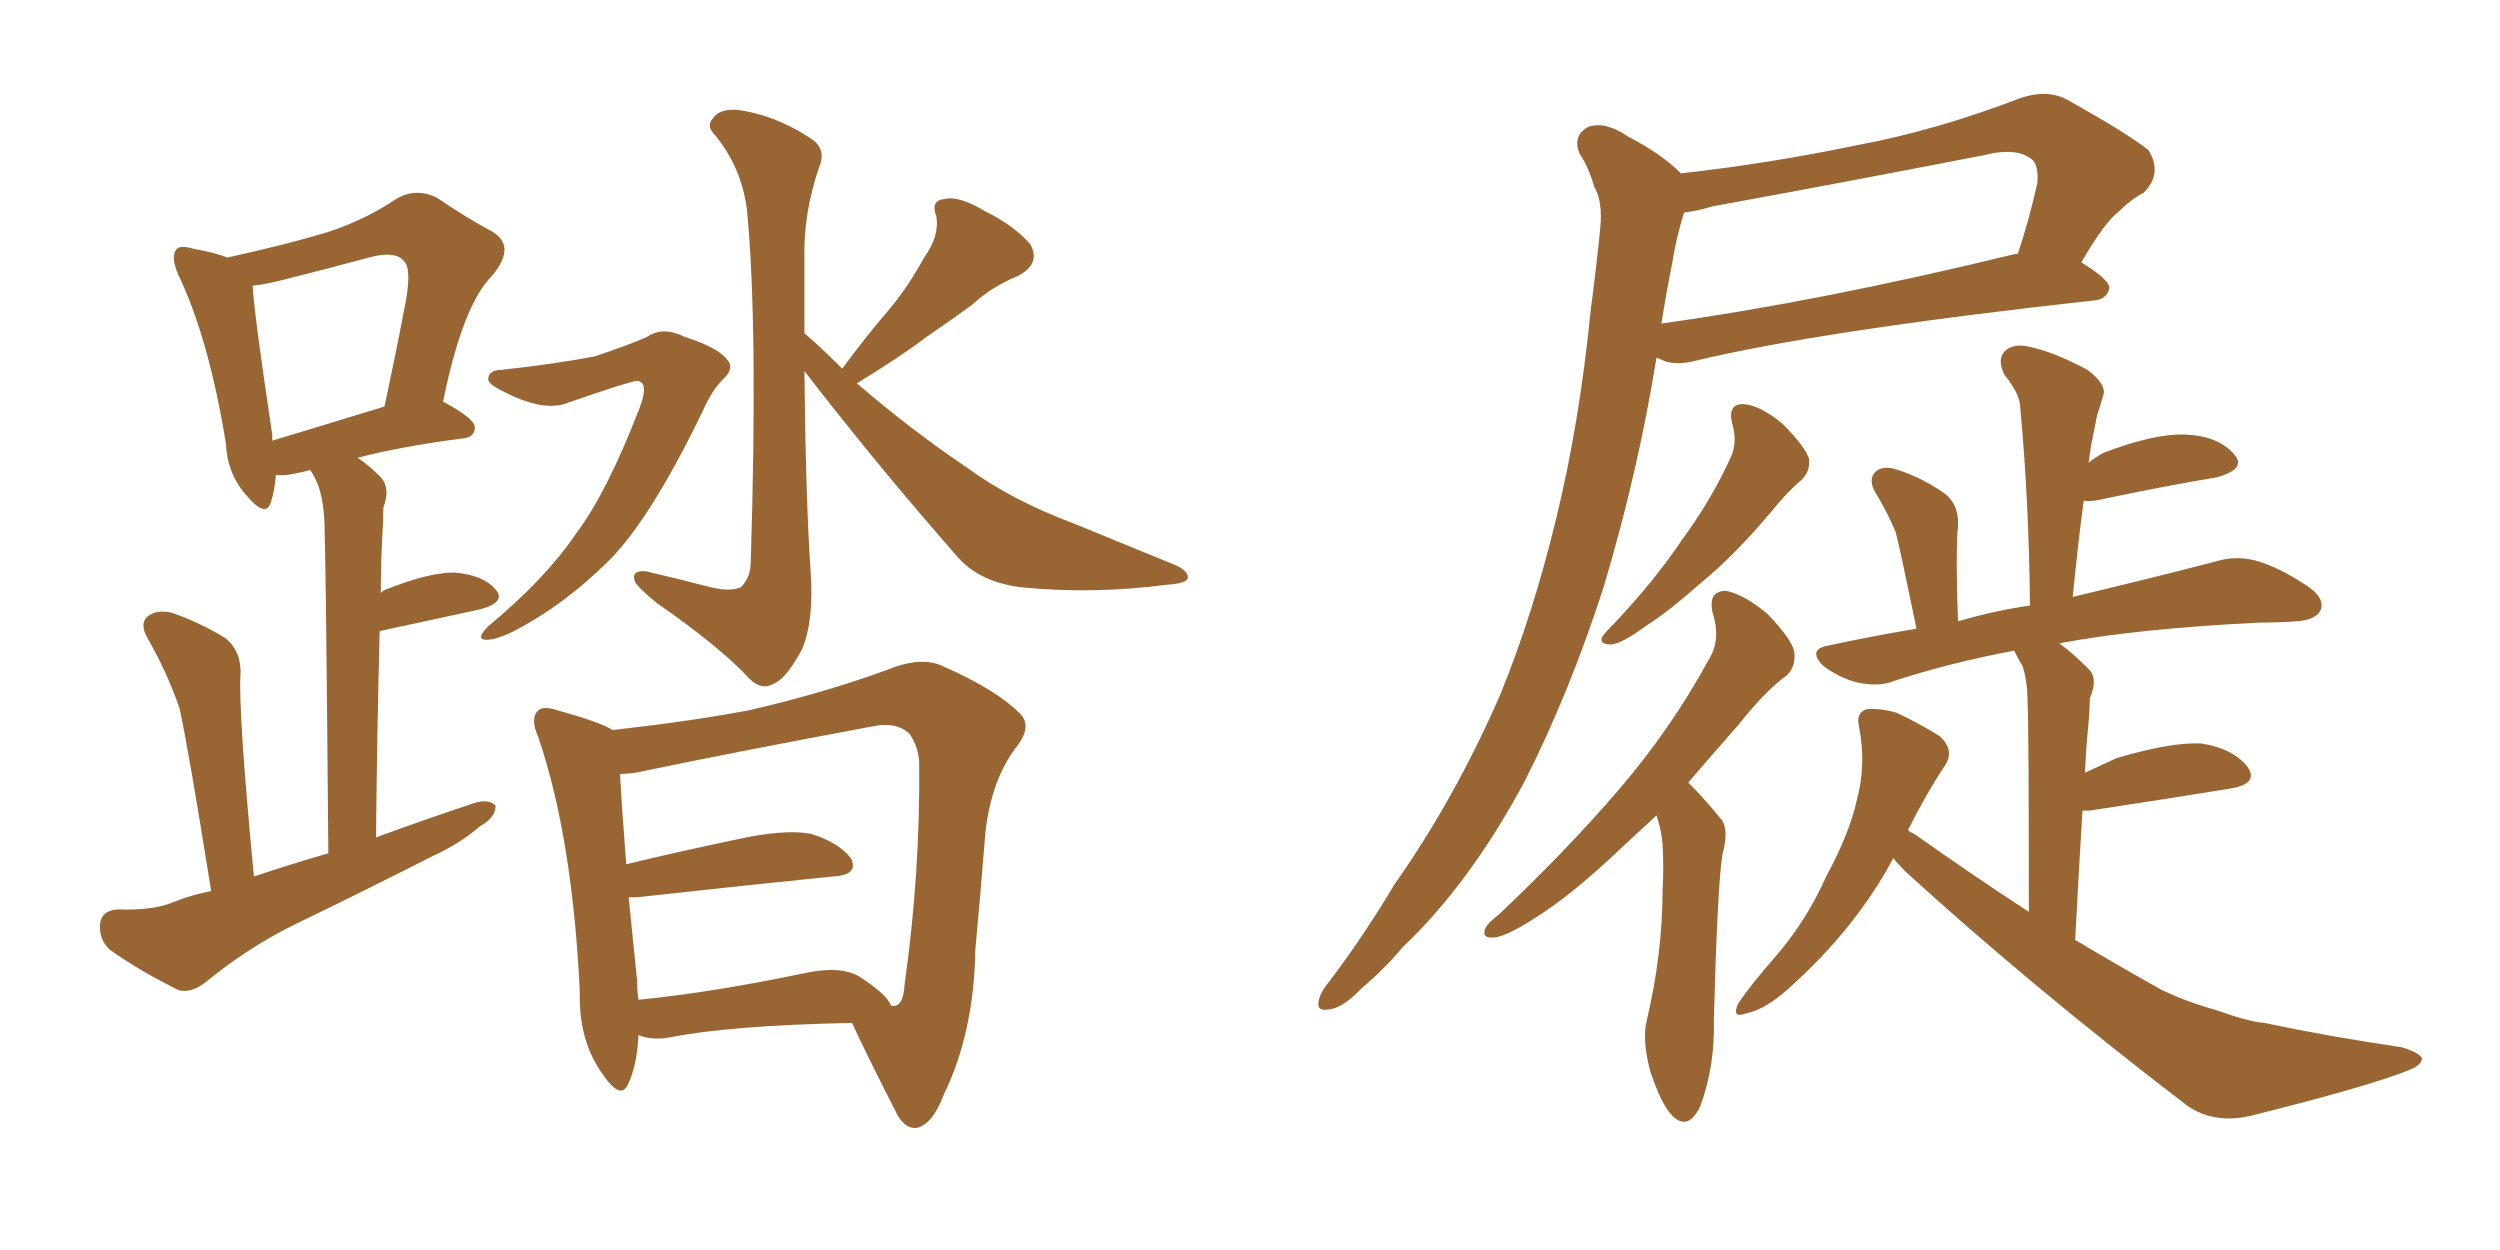 <svg xmlns="http://www.w3.org/2000/svg" xmlns:xlink="http://www.w3.org/1999/xlink" width="300" height="150"><path fill="#996633" padding="10" d="M60.21 44.38L60.21 44.38Q66.80 43.65 71.34 42.77L71.34 42.77Q75.29 41.46 77.64 40.43L77.64 40.43Q79.54 39.11 82.18 40.43L82.18 40.43Q86.28 41.75 87.30 43.21L87.30 43.21Q88.18 44.24 86.72 45.56L86.72 45.56Q85.40 46.88 84.38 49.22L84.38 49.22Q78.08 62.26 73.10 67.24L73.10 67.24Q67.68 72.66 61.38 75.88L61.38 75.88Q59.18 76.90 58.15 76.76L58.15 76.76Q57.13 76.61 58.59 75.15L58.59 75.15Q65.48 69.43 69.14 64.01L69.14 64.01Q72.80 59.18 76.76 48.93L76.76 48.93Q77.93 45.85 76.46 45.70L76.46 45.70Q75.73 45.70 68.12 48.34L68.12 48.34Q65.19 49.51 60.21 46.88L60.21 46.88Q58.45 46.00 58.59 45.41L58.59 45.41Q58.74 44.38 60.21 44.38ZM101.07 44.24L101.07 44.24Q103.86 40.43 106.64 37.21L106.64 37.21Q108.98 34.42 110.89 30.91L110.89 30.91Q112.79 28.27 112.35 25.93L112.35 25.93Q111.62 24.02 113.38 23.88L113.38 23.88Q114.99 23.44 118.21 25.34L118.21 25.34Q121.73 27.10 123.63 29.30L123.63 29.30Q124.95 31.64 122.17 33.11L122.17 33.11Q118.95 34.42 116.60 36.62L116.60 36.62Q113.96 38.53 111.18 40.43L111.18 40.43Q108.11 42.77 102.83 46.00L102.83 46.00Q109.28 51.56 116.02 56.10L116.02 56.10Q121.44 60.06 128.91 62.84L128.91 62.84Q135.35 65.48 141.06 67.82L141.06 67.82Q142.68 68.55 142.53 69.43L142.53 69.43Q142.24 70.02 140.04 70.17L140.04 70.17Q130.96 71.34 122.46 70.46L122.46 70.46Q117.77 69.87 115.14 67.09L115.14 67.09Q105.47 56.10 96.53 44.53L96.53 44.53Q96.68 59.77 97.27 68.55L97.27 68.55Q97.71 74.41 96.24 77.93L96.24 77.93Q94.34 81.45 92.87 82.03L92.87 82.03Q91.41 82.91 89.94 81.45L89.94 81.45Q86.43 77.64 78.81 72.36L78.81 72.36Q76.32 70.31 76.17 69.73L76.17 69.73Q75.73 68.41 77.49 68.55L77.49 68.55Q81.30 69.43 85.25 70.46L85.25 70.46Q87.60 71.04 88.92 70.46L88.92 70.46Q90.09 69.29 90.09 67.38L90.09 67.38Q90.97 39.11 89.65 25.34L89.65 25.34Q89.06 20.21 85.84 16.26L85.84 16.26Q84.67 15.09 85.55 14.21L85.55 14.21Q86.28 13.04 88.48 13.18L88.48 13.18Q92.87 13.77 96.97 16.41L96.97 16.41Q99.32 17.72 98.29 20.07L98.29 20.07Q96.39 25.63 96.53 31.05L96.53 31.05Q96.53 35.60 96.53 39.99L96.53 39.99Q98.29 41.46 101.07 44.24ZM76.61 124.22L76.61 124.22Q76.46 127.73 75.44 129.93L75.44 129.93Q74.56 132.28 72.22 128.76L72.22 128.76Q69.43 124.80 69.58 119.09L69.58 119.09Q68.70 100.49 64.60 88.48L64.60 88.48Q63.57 86.13 64.60 85.25L64.60 85.25Q65.19 84.67 66.94 85.25L66.94 85.25Q71.78 86.57 73.54 87.60L73.54 87.60Q82.76 86.57 89.79 85.25L89.79 85.25Q98.73 83.20 106.35 80.42L106.35 80.42Q110.60 78.66 113.23 79.98L113.23 79.98Q119.53 82.76 122.31 85.55L122.31 85.55Q124.07 87.16 121.73 89.94L121.73 89.94Q118.80 94.04 118.21 100.34L118.21 100.34Q117.63 107.67 117.04 113.96L117.04 113.96Q116.89 123.93 113.23 131.40L113.23 131.40Q111.91 134.91 110.01 135.35L110.01 135.35Q108.40 135.50 107.37 133.15L107.37 133.15Q103.71 125.98 102.25 122.75L102.25 122.75Q87.45 123.05 80.27 124.51L80.27 124.51Q78.52 124.80 77.05 124.37L77.05 124.37Q76.76 124.22 76.61 124.22ZM103.13 117.19L103.13 117.19Q106.49 119.38 106.93 120.70L106.93 120.70Q107.23 120.70 107.37 120.70L107.37 120.70Q108.40 120.56 108.54 118.21L108.54 118.21Q110.45 104.74 110.30 91.41L110.30 91.41Q110.16 89.50 109.13 88.04L109.13 88.04Q107.52 86.57 104.74 87.16L104.74 87.16Q87.45 90.38 76.32 92.72L76.32 92.72Q75.29 92.87 74.41 92.87L74.41 92.87Q74.56 96.24 75.15 103.71L75.15 103.71Q81.15 102.25 88.18 100.78L88.18 100.78Q94.04 99.46 97.27 100.05L97.27 100.05Q100.63 101.07 102.10 102.98L102.10 102.98Q103.13 105.03 99.90 105.18L99.90 105.18Q89.79 106.20 76.46 107.67L76.46 107.67Q75.88 107.67 75.44 107.67L75.44 107.67Q75.88 112.06 76.46 117.77L76.46 117.77Q76.46 118.95 76.61 119.97L76.61 119.97Q85.55 119.09 96.68 116.75L96.68 116.75Q100.93 115.87 103.13 117.19ZM25.34 106.93L25.34 106.93Q22.56 89.50 21.53 84.96L21.53 84.96Q20.07 80.71 17.72 76.61L17.72 76.61Q16.70 74.85 17.72 73.97L17.72 73.97Q18.75 73.10 20.65 73.54L20.65 73.54Q24.02 74.71 27.10 76.61L27.10 76.61Q29.00 78.22 28.86 81.01L28.86 81.01Q28.71 82.91 29.15 89.65L29.15 89.65Q29.59 95.95 30.47 105.18L30.47 105.18Q34.86 103.71 39.40 102.39L39.40 102.39Q39.11 67.97 38.96 63.87L38.96 63.87Q38.96 60.21 38.09 58.01L38.09 58.01Q37.65 56.98 37.21 56.40L37.21 56.40Q36.18 56.69 35.30 56.84L35.30 56.84Q34.13 57.13 33.11 56.98L33.11 56.98Q32.96 58.89 32.52 60.21L32.52 60.21Q31.93 62.26 29.59 59.47L29.59 59.47Q27.25 56.84 27.10 53.17L27.10 53.17Q25.05 40.58 21.39 32.96L21.39 32.96Q20.51 30.91 21.09 30.03L21.09 30.03Q21.53 29.30 23.29 29.88L23.29 29.88Q25.93 30.32 27.25 30.91L27.25 30.91Q34.57 29.30 39.40 27.83L39.40 27.83Q43.80 26.37 47.31 24.02L47.31 24.02Q49.80 22.41 52.44 23.73L52.44 23.73Q56.10 26.22 58.89 27.69L58.89 27.69Q62.11 29.44 59.03 33.11L59.03 33.11Q55.52 36.62 53.17 48.19L53.17 48.19Q56.98 50.24 56.98 51.27L56.98 51.27Q56.98 52.44 55.66 52.59L55.66 52.59Q47.90 53.61 42.92 54.93L42.92 54.93Q44.24 55.81 45.70 57.28L45.70 57.28Q46.88 58.59 46.00 60.94L46.00 60.94Q46.00 62.55 45.85 64.89L45.85 64.89Q45.70 67.97 45.70 71.19L45.70 71.19Q45.85 70.90 46.29 70.75L46.29 70.75Q51.42 68.70 54.49 68.70L54.49 68.70Q58.01 68.99 59.47 70.75L59.47 70.75Q60.79 72.22 57.71 73.10L57.71 73.10Q52.29 74.27 45.56 75.73L45.56 75.73Q45.26 87.16 45.12 100.49L45.12 100.49Q51.12 98.29 56.84 96.39L56.84 96.39Q58.59 95.80 59.47 96.68L59.47 96.68Q59.47 98.14 57.57 99.17L57.57 99.17Q55.22 101.22 52.00 102.69L52.00 102.69Q43.65 106.93 35.16 111.04L35.16 111.04Q29.59 113.82 24.61 117.92L24.61 117.92Q22.85 119.24 21.39 118.80L21.39 118.80Q16.41 116.31 13.18 113.96L13.18 113.96Q11.87 112.79 12.01 110.89L12.01 110.89Q12.16 109.28 14.06 109.13L14.06 109.13Q18.46 109.28 20.80 108.25L20.80 108.25Q23.00 107.37 25.34 106.93ZM32.67 52.88L32.67 52.88L32.67 52.88Q38.53 51.12 46.14 48.78L46.14 48.78Q47.46 42.63 48.49 37.21L48.49 37.21Q49.51 32.37 48.49 31.35L48.49 31.35Q47.46 30.03 44.24 30.91L44.24 30.91Q39.40 32.23 33.54 33.69L33.54 33.69Q31.79 34.13 30.32 34.28L30.32 34.28Q30.47 37.50 32.67 52.15L32.67 52.15Q32.67 52.44 32.67 52.88ZM201.71 20.80L201.71 20.80Q212.26 19.63 222.80 17.43L222.80 17.43Q232.32 15.67 242.58 11.72L242.58 11.72Q245.80 10.69 248.14 12.01L248.14 12.01Q255.47 16.11 257.81 18.02L257.81 18.02Q259.57 20.80 257.23 23.14L257.23 23.14Q255.76 23.88 254.30 25.34L254.30 25.34Q252.54 26.66 249.76 31.49L249.76 31.49Q253.13 33.54 253.13 34.57L253.13 34.57Q252.83 35.89 251.37 36.04L251.37 36.04Q218.26 39.70 203.17 43.36L203.17 43.36Q201.27 43.80 199.80 43.36L199.80 43.36Q199.22 43.07 198.78 42.92L198.78 42.92Q196.58 56.54 192.48 70.31L192.48 70.31Q188.38 83.06 182.96 93.75L182.96 93.75Q176.37 106.05 168.31 113.67L168.31 113.67Q166.11 116.31 163.33 118.65L163.33 118.65Q161.13 121.00 159.38 121.14L159.38 121.14Q157.76 121.44 158.35 119.68L158.35 119.68Q158.64 118.80 159.52 117.77L159.52 117.77Q163.62 112.35 167.29 106.20L167.29 106.20Q174.61 95.80 180.03 83.35L180.03 83.35Q183.98 73.68 186.77 62.11L186.77 62.11Q189.55 50.68 190.87 37.35L190.87 37.35Q191.60 31.79 192.04 27.25L192.04 27.25Q192.33 24.17 191.31 22.41L191.31 22.41Q190.58 19.92 189.55 18.46L189.55 18.46Q188.67 16.26 190.58 15.23L190.58 15.23Q192.63 14.50 195.41 16.41L195.41 16.41Q199.37 18.46 201.71 20.80ZM200.68 31.49L200.68 31.49Q199.95 35.16 199.37 38.82L199.37 38.82Q218.41 36.18 241.85 30.47L241.85 30.47Q241.99 30.47 242.14 30.47L242.14 30.47Q243.46 26.51 244.48 21.97L244.48 21.97Q244.63 20.21 244.04 19.34L244.04 19.34Q242.29 17.58 238.18 18.60L238.18 18.60Q222.36 21.68 205.52 24.76L205.52 24.76Q203.61 25.34 202.15 25.49L202.15 25.49Q202.00 25.63 202.00 25.78L202.00 25.78Q201.12 28.71 200.68 31.49ZM207.86 50.83L207.86 50.83Q207.28 48.49 209.18 48.49L209.18 48.49Q211.23 48.63 213.87 50.83L213.87 50.83Q216.65 53.61 217.09 55.08L217.09 55.08Q217.24 56.54 216.21 57.57L216.21 57.57Q214.60 58.89 212.70 61.23L212.70 61.23Q208.15 66.65 204.20 69.87L204.20 69.87Q200.24 73.39 197.46 75.15L197.46 75.15Q194.68 77.20 193.36 77.34L193.36 77.34Q191.75 77.34 192.33 76.32L192.33 76.32Q192.77 75.73 193.80 74.71L193.80 74.71Q198.63 69.58 201.86 64.75L201.86 64.75Q205.52 59.77 207.86 54.49L207.86 54.49Q208.45 52.73 207.86 50.83ZM198.78 97.85L198.78 97.85Q196.73 99.76 194.82 101.51L194.82 101.51Q188.53 107.52 183.98 110.30L183.98 110.30Q180.76 112.35 179.30 112.50L179.30 112.50Q177.69 112.65 178.27 111.33L178.27 111.33Q178.56 110.74 179.88 109.72L179.88 109.72Q188.09 101.95 194.24 94.78L194.24 94.78Q200.54 87.45 205.08 79.10L205.08 79.10Q206.54 76.76 205.52 73.54L205.52 73.54Q204.93 70.90 207.13 70.90L207.13 70.90Q209.33 71.34 212.11 73.68L212.11 73.68Q215.19 76.90 215.33 78.37L215.33 78.37Q215.48 79.98 214.45 81.01L214.45 81.01Q211.82 82.91 208.59 87.01L208.59 87.01Q205.37 90.67 202.59 93.90L202.59 93.90Q202.59 93.90 202.73 94.04L202.73 94.04Q204.49 95.80 206.40 98.14L206.40 98.14Q207.57 99.32 206.69 102.54L206.69 102.54Q206.10 106.20 205.66 122.46L205.66 122.46Q205.81 127.88 204.05 132.71L204.05 132.71Q202.59 135.79 200.68 133.89L200.68 133.89Q199.37 132.57 198.05 128.61L198.05 128.61Q197.02 124.80 197.61 122.46L197.61 122.46Q199.51 114.40 199.51 106.79L199.51 106.79Q199.66 104.15 199.51 101.37L199.51 101.37Q199.37 99.61 198.78 97.85ZM227.20 102.98L227.20 102.98L227.20 102.98Q222.66 111.47 214.60 118.65L214.60 118.65Q211.82 121.14 209.62 121.58L209.62 121.58Q207.71 122.31 208.59 120.41L208.59 120.41Q210.06 118.21 213.13 114.70L213.13 114.70Q216.80 110.45 219.14 105.18L219.14 105.18Q221.92 100.05 222.80 96.09L222.80 96.09Q223.97 91.85 223.10 87.30L223.10 87.30Q222.66 85.55 223.97 85.11L223.97 85.11Q225.73 84.96 227.64 85.55L227.64 85.55Q230.42 86.87 232.76 88.33L232.76 88.33Q234.52 89.94 233.50 91.70L233.50 91.70Q231.15 95.21 228.96 99.61L228.96 99.61Q229.25 99.90 229.69 100.05L229.69 100.05Q236.72 105.03 243.46 109.42L243.46 109.42Q243.46 87.16 243.31 84.38L243.31 84.38Q243.31 81.74 242.72 79.98L242.72 79.98Q242.14 78.96 241.70 78.08L241.70 78.08Q233.94 79.54 227.20 81.74L227.20 81.74Q225.44 82.47 222.80 81.88L222.80 81.88Q220.61 81.30 218.70 79.83L218.70 79.83Q216.94 77.93 219.29 77.49L219.29 77.49Q224.71 76.32 229.98 75.44L229.98 75.44Q228.08 66.21 227.49 63.87L227.49 63.87Q226.46 61.38 225 59.03L225 59.03Q224.12 57.42 225.15 56.54L225.15 56.54Q226.03 55.81 227.78 56.40L227.78 56.40Q230.86 57.42 233.50 59.33L233.50 59.33Q235.11 60.64 234.96 63.28L234.96 63.28Q234.81 64.16 234.81 67.82L234.81 67.82Q234.81 70.46 234.96 74.56L234.96 74.56Q239.50 73.24 243.60 72.66L243.60 72.66Q243.46 59.91 242.43 48.93L242.43 48.93Q242.43 47.31 240.53 44.97L240.53 44.97Q239.65 43.21 240.53 42.19L240.53 42.19Q241.55 41.16 243.46 41.60L243.46 41.60Q246.39 42.19 250.49 44.38L250.49 44.38Q252.83 46.14 252.39 47.46L252.39 47.46Q252.10 48.49 251.66 49.80L251.66 49.80Q251.37 51.27 250.93 53.47L250.93 53.47Q250.78 54.49 250.63 55.52L250.63 55.52Q251.37 54.93 252.39 54.35L252.39 54.35Q258.54 52.00 262.21 52.15L262.21 52.15Q266.16 52.29 268.07 54.49L268.07 54.49Q269.68 56.25 266.02 57.28L266.02 57.28Q259.86 58.30 251.51 60.06L251.51 60.06Q250.20 60.21 250.05 60.06L250.05 60.06Q249.32 65.48 248.73 71.63L248.73 71.63Q259.13 69.14 265.87 67.38L265.87 67.38Q268.21 66.65 270.56 67.24L270.56 67.24Q273.34 67.97 276.86 70.31L276.86 70.31Q279.05 71.78 278.47 73.24L278.47 73.24Q277.88 74.41 275.54 74.56L275.54 74.56Q273.49 74.71 271.14 74.71L271.14 74.71Q256.35 75.44 247.12 77.20L247.12 77.20Q248.73 78.37 250.63 80.27L250.63 80.27Q251.81 81.45 250.78 83.79L250.78 83.79Q250.78 84.96 250.63 86.72L250.63 86.72Q250.34 89.50 250.20 92.72L250.20 92.72Q252.10 91.85 254.00 90.97L254.00 90.97Q260.45 89.06 264.11 89.21L264.11 89.21Q267.92 89.79 269.68 91.99L269.68 91.99Q271.14 94.04 267.63 94.63L267.63 94.63Q260.45 95.80 250.78 97.27L250.78 97.27Q250.05 97.27 249.90 97.27L249.90 97.27Q249.46 104.30 249.02 112.79L249.02 112.79Q254.44 116.02 259.42 118.80L259.42 118.80Q262.50 120.26 265.72 121.14L265.72 121.14Q269.82 122.61 271.73 122.75L271.73 122.75Q279.35 124.37 288.28 125.68L288.28 125.68Q290.48 126.42 290.63 127.00L290.63 127.00Q290.63 127.73 289.31 128.32L289.31 128.32Q284.77 130.22 270.12 133.89L270.12 133.89Q265.72 134.91 262.50 132.71L262.50 132.71Q243.75 118.36 228.66 104.59L228.66 104.59Q227.64 103.56 227.20 102.98Z"/></svg>